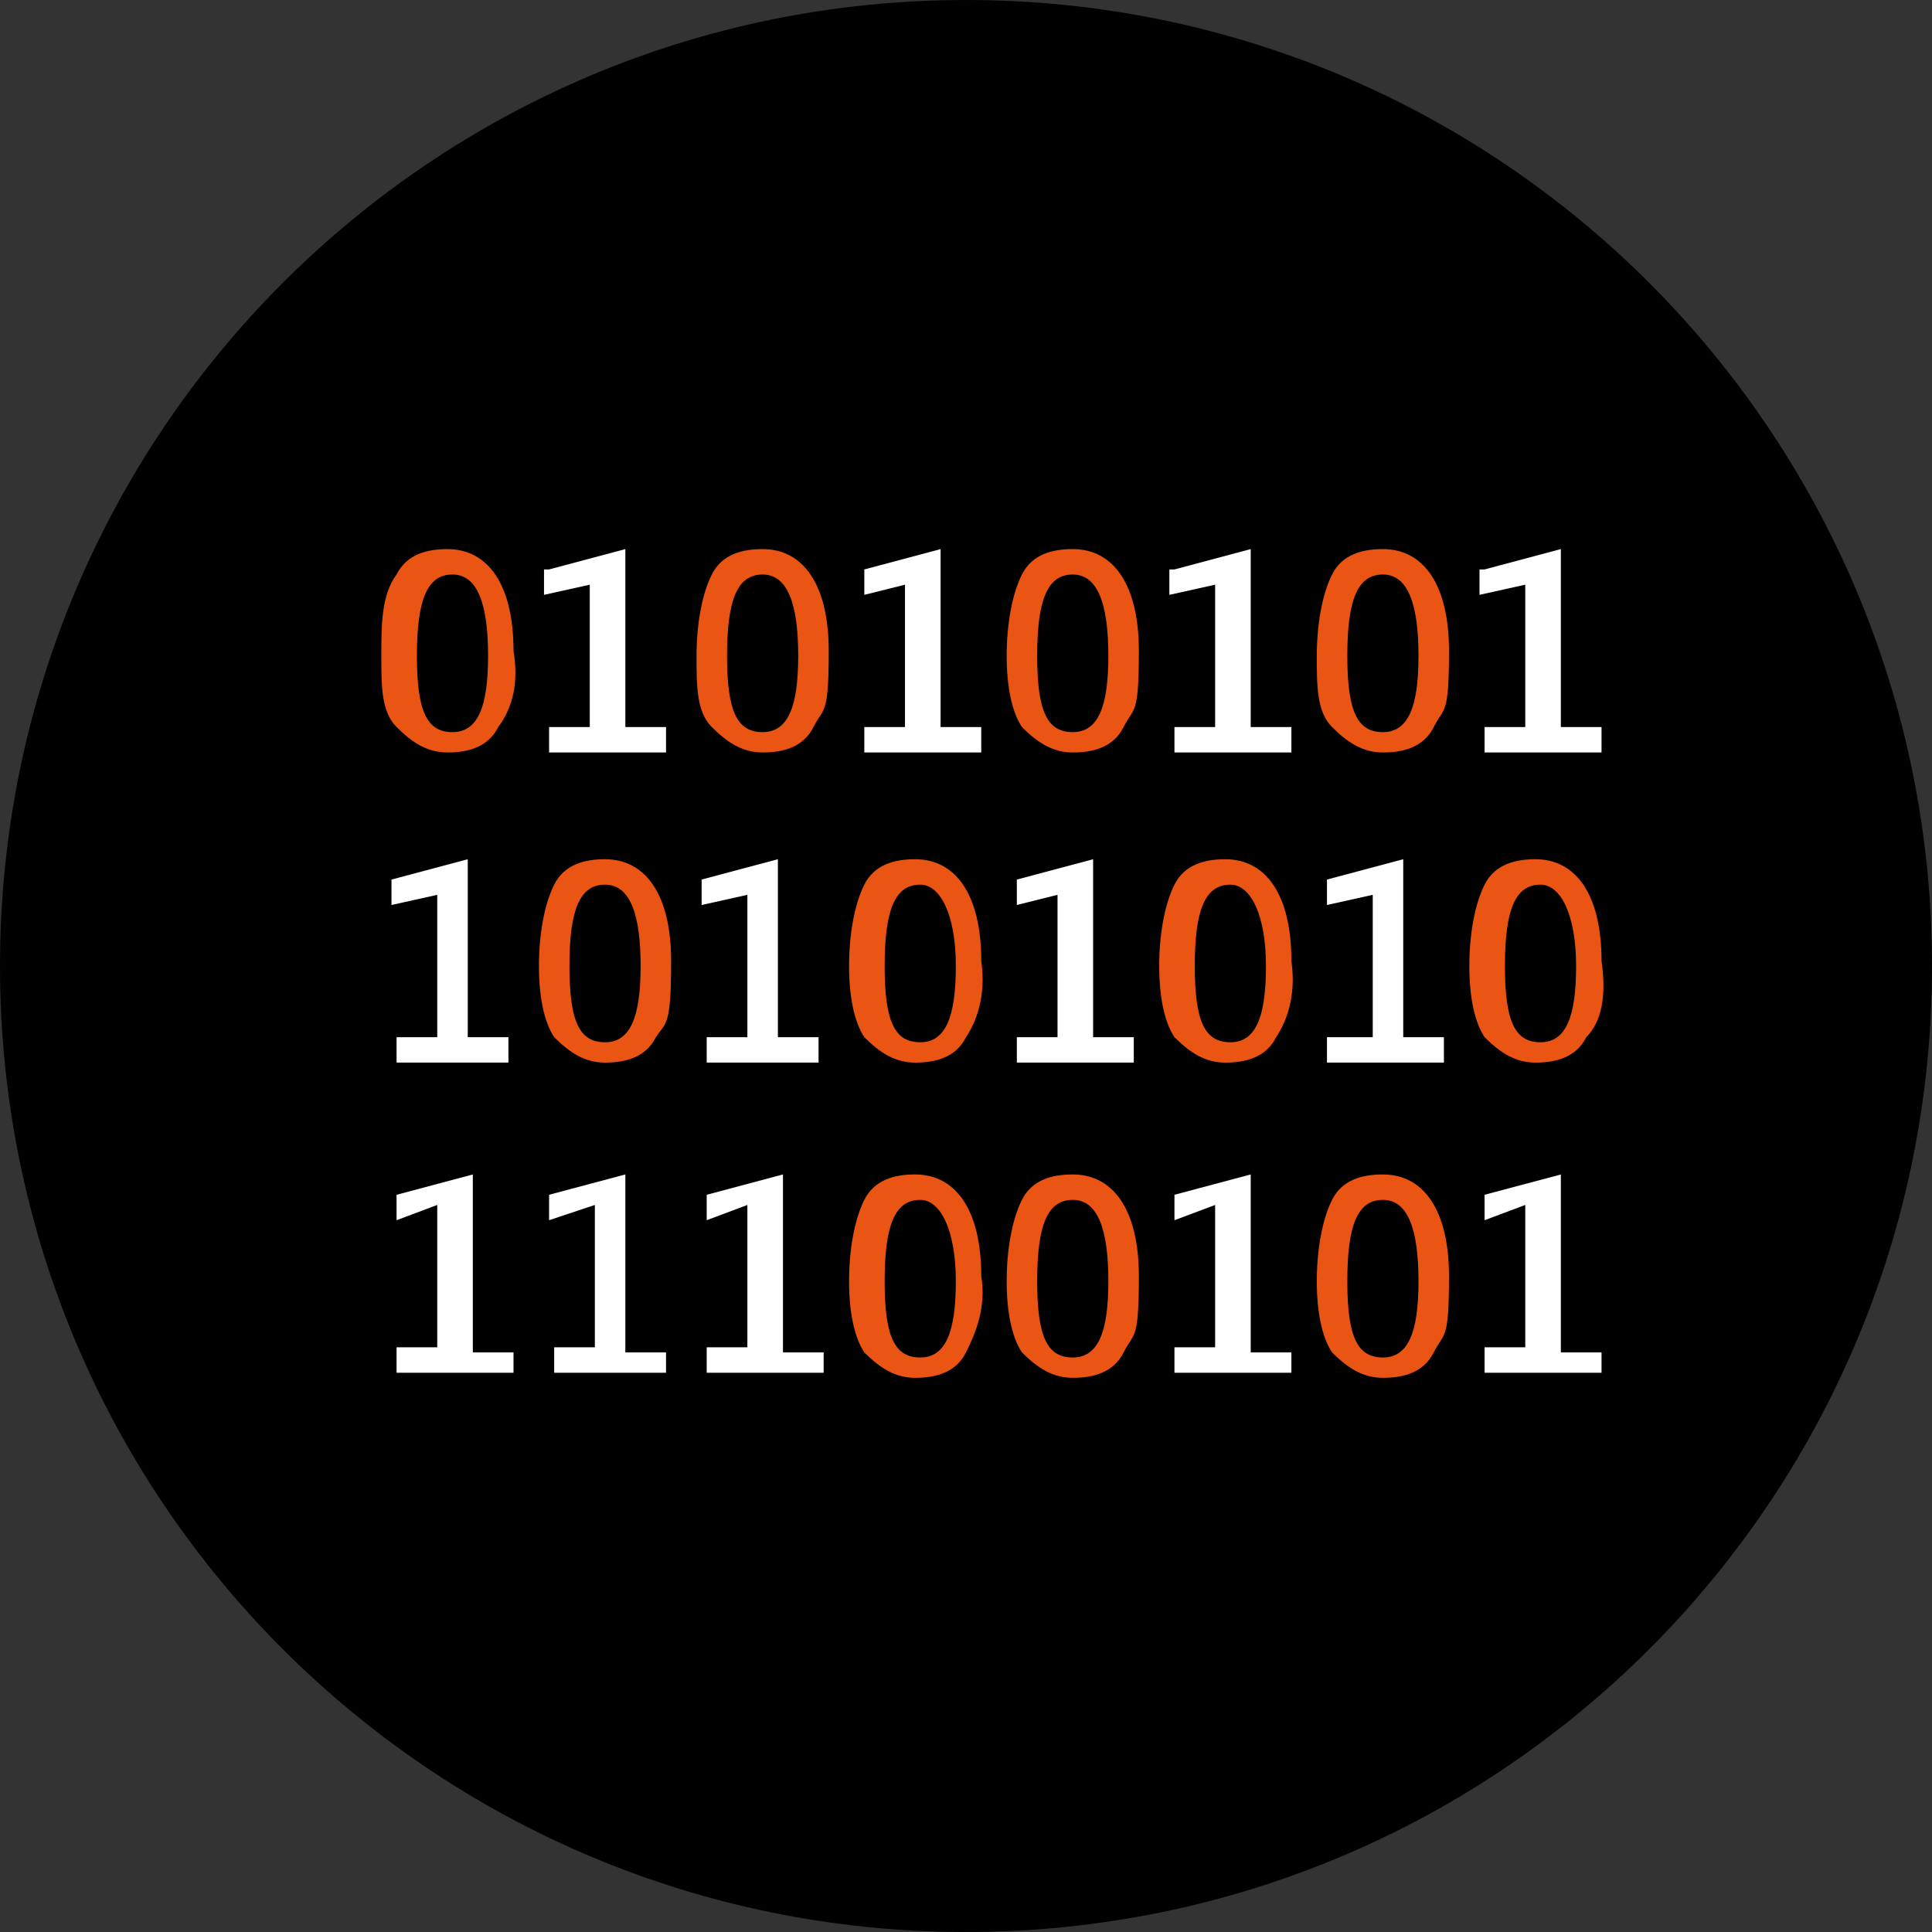 <?xml version="1.0" encoding="UTF-8"?>
<svg xmlns="http://www.w3.org/2000/svg" version="1.1" viewBox="0 0 38 38">
  <rect x="0" y="0" width="38" height="38" fill="#333333" stroke="none"/>
  <defs>
    <style>
      .cls-1 {
        fill: #fff;
      }

      .cls-2 {
        fill: #ea5514;
      }
    </style>
  </defs>
  <!-- Generator: Adobe Illustrator 28.7.1, SVG Export Plug-In . SVG Version: 1.2.0 Build 142)  -->
  <g>
    <g id="_圖層_1" data-name="圖層_1">
      <path d="M19,0C8.5,0,0,8.5,0,19s8.5,19,19,19,19-8.5,19-19S29.5,0,19,0Z"/>
      <path class="cls-2" d="M9.8,14.3c-.2.4-.6.5-1,.5s-.7-.2-1-.5-.3-.8-.3-1.4,0-1.2.3-1.6c.2-.4.6-.5,1-.5.8,0,1.3.7,1.3,2,.1.6,0,1.1-.3,1.5Z"/>
      <path class="cls-2" d="M12.9,20.4c-.2.4-.6.5-1,.5s-.7-.2-1-.5c-.2-.3-.3-.8-.3-1.4s.1-1.2.3-1.6.6-.5,1-.5c.8,0,1.3.7,1.3,2s-.1,1.2-.3,1.5Z"/>
      <path class="cls-2" d="M16,14.3c-.2.4-.6.5-1,.5s-.7-.2-1-.5-.3-.8-.3-1.4.1-1.2.3-1.6.6-.5,1-.5c.8,0,1.3.7,1.3,2s-.1,1.1-.3,1.5Z"/>
      <path class="cls-2" d="M19,26.6c-.2.4-.6.5-1,.5s-.7-.2-1-.5c-.2-.3-.3-.8-.3-1.4s.1-1.2.3-1.6c.2-.4.6-.5,1-.5.8,0,1.3.7,1.3,2,.1.6-.1,1.1-.3,1.5Z"/>
      <path class="cls-2" d="M19,20.4c-.2.4-.6.5-1,.5s-.7-.2-1-.5c-.2-.3-.3-.8-.3-1.4s.1-1.2.3-1.6.6-.5,1-.5c.8,0,1.3.7,1.3,2,.1.7-.1,1.2-.3,1.5Z"/>
      <path class="cls-2" d="M22.1,26.6c-.2.4-.6.5-1,.5s-.7-.2-1-.5c-.2-.3-.3-.8-.3-1.4s.1-1.2.3-1.6c.2-.4.6-.5,1-.5.8,0,1.3.7,1.3,2s-.1,1.1-.3,1.5Z"/>
      <path class="cls-2" d="M22.1,14.3c-.2.4-.6.5-1,.5s-.7-.2-1-.5c-.2-.3-.3-.8-.3-1.4s.1-1.2.3-1.6c.2-.4.6-.5,1-.5.8,0,1.3.7,1.3,2s-.1,1.1-.3,1.5Z"/>
      <path class="cls-2" d="M25.1,20.4c-.2.4-.6.5-1,.5s-.7-.2-1-.5c-.2-.3-.3-.8-.3-1.4s.1-1.2.3-1.6c.2-.4.6-.5,1-.5.8,0,1.3.7,1.3,2,.1.7-.1,1.2-.3,1.5Z"/>
      <path class="cls-2" d="M28.2,26.6c-.2.4-.6.5-1,.5s-.7-.2-1-.5c-.2-.3-.3-.8-.3-1.4s.1-1.2.3-1.6c.2-.4.6-.5,1-.5.8,0,1.3.7,1.3,2s-.1,1.1-.3,1.5Z"/>
      <path class="cls-2" d="M28.2,14.3c-.2.4-.6.5-1,.5s-.7-.2-1-.5-.3-.8-.3-1.4.1-1.2.3-1.6c.2-.4.6-.5,1-.5.8,0,1.3.7,1.3,2s-.1,1.1-.3,1.5Z"/>
      <path class="cls-2" d="M31.2,20.4c-.2.4-.6.5-1,.5s-.7-.2-1-.5c-.2-.3-.3-.8-.3-1.4s.1-1.2.3-1.6c.2-.4.6-.5,1-.5.8,0,1.3.7,1.3,2,.1.7,0,1.2-.3,1.5Z"/>
      <path d="M21.1,11.3c-.5,0-.7.5-.7,1.6s.2,1.5.7,1.5.7-.5.7-1.5-.2-1.6-.7-1.6ZM8.9,11.3c-.5,0-.7.5-.7,1.6s.2,1.5.7,1.5.7-.5.7-1.5-.2-1.6-.7-1.6ZM11.9,17.4c-.5,0-.7.5-.7,1.6s.2,1.5.7,1.5.7-.5.7-1.5-.2-1.6-.7-1.6ZM24.2,17.4c-.5,0-.7.5-.7,1.6s.2,1.5.7,1.5.7-.5.7-1.5-.3-1.6-.7-1.6ZM18.1,17.4c-.5,0-.7.5-.7,1.6s.2,1.5.7,1.5.7-.5.7-1.5-.3-1.6-.7-1.6ZM21.1,23.6c-.5,0-.7.5-.7,1.6s.2,1.5.7,1.5.7-.5.7-1.5-.2-1.6-.7-1.6ZM18.1,23.6c-.5,0-.7.5-.7,1.6s.2,1.5.7,1.5.7-.5.7-1.5-.3-1.6-.7-1.6ZM27.2,23.6c-.5,0-.7.5-.7,1.6s.2,1.5.7,1.5.7-.5.7-1.5-.2-1.6-.7-1.6Z"/>
      <path d="M27.2,11.3c-.5,0-.7.5-.7,1.6s.2,1.5.7,1.5.7-.5.7-1.5-.2-1.6-.7-1.6ZM15,11.3c-.5,0-.7.5-.7,1.6s.2,1.5.7,1.5.7-.5.7-1.5-.2-1.6-.7-1.6ZM30.3,17.4c-.5,0-.7.5-.7,1.6s.2,1.5.7,1.5.7-.5.7-1.5-.3-1.6-.7-1.6Z"/>
      <polygon class="cls-1" points="29.2 11.2 30.7 10.8 30.7 14.3 31.5 14.3 31.5 14.8 29.2 14.8 29.2 14.3 30 14.3 30 11.5 29.1 11.7 29.1 11.2 29.2 11.2"/>
      <polygon class="cls-1" points="23.1 11.2 24.6 10.8 24.6 14.3 25.4 14.3 25.4 14.8 23.1 14.8 23.1 14.3 23.9 14.3 23.9 11.5 23 11.7 23 11.2 23.1 11.2"/>
      <polygon class="cls-1" points="17 11.2 18.5 10.8 18.5 14.3 19.3 14.3 19.3 14.8 17 14.8 17 14.3 17.8 14.3 17.8 11.5 17 11.7 17 11.2"/>
      <polygon class="cls-1" points="10.8 11.2 12.3 10.8 12.3 14.3 13.1 14.3 13.1 14.8 10.8 14.8 10.8 14.3 11.6 14.3 11.6 11.5 10.7 11.7 10.7 11.2 10.8 11.2"/>
      <polygon class="cls-1" points="10.1 27 7.8 27 7.8 26.5 8.6 26.5 8.6 23.7 7.8 24 7.8 23.5 9.3 23.1 9.3 26.6 10.1 26.6 10.1 27"/>
      <polygon class="cls-1" points="10.1 20.9 7.8 20.9 7.8 20.4 8.6 20.4 8.6 17.6 7.7 17.8 7.7 17.3 9.2 16.9 9.2 20.4 10 20.4 10 20.9 10.1 20.9"/>
      <polygon class="cls-1" points="13.2 27 10.9 27 10.9 26.5 11.7 26.5 11.7 23.7 10.8 24 10.8 23.5 12.3 23.1 12.3 26.6 13.1 26.6 13.1 27 13.2 27"/>
      <polygon class="cls-1" points="16.2 27 13.9 27 13.9 26.5 14.7 26.5 14.7 23.7 13.9 24 13.9 23.5 15.4 23.1 15.4 26.6 16.2 26.6 16.2 27"/>
      <polygon class="cls-1" points="16.2 20.9 13.9 20.9 13.9 20.4 14.7 20.4 14.7 17.6 13.8 17.8 13.8 17.3 15.3 16.9 15.3 20.4 16.1 20.4 16.1 20.9 16.2 20.9"/>
      <polygon class="cls-1" points="22.3 20.4 22.3 20.9 20 20.9 20 20.4 20.8 20.4 20.8 17.6 20 17.8 20 17.3 21.5 16.9 21.5 20.4 22.3 20.4"/>
      <polygon class="cls-1" points="25.4 27 23.1 27 23.1 26.5 23.9 26.5 23.9 23.7 23.1 24 23.1 23.5 24.6 23.1 24.6 26.6 25.4 26.6 25.4 27"/>
      <polygon class="cls-1" points="28.4 20.4 28.4 20.9 26.1 20.9 26.1 20.4 27 20.4 27 17.6 26.1 17.8 26.1 17.3 27.6 16.9 27.6 20.4 28.4 20.4"/>
      <polygon class="cls-1" points="31.5 27 29.2 27 29.2 26.5 30 26.5 30 23.7 29.2 24 29.2 23.5 30.7 23.1 30.7 26.6 31.5 26.6 31.5 27"/>
    </g>
  </g>
</svg>